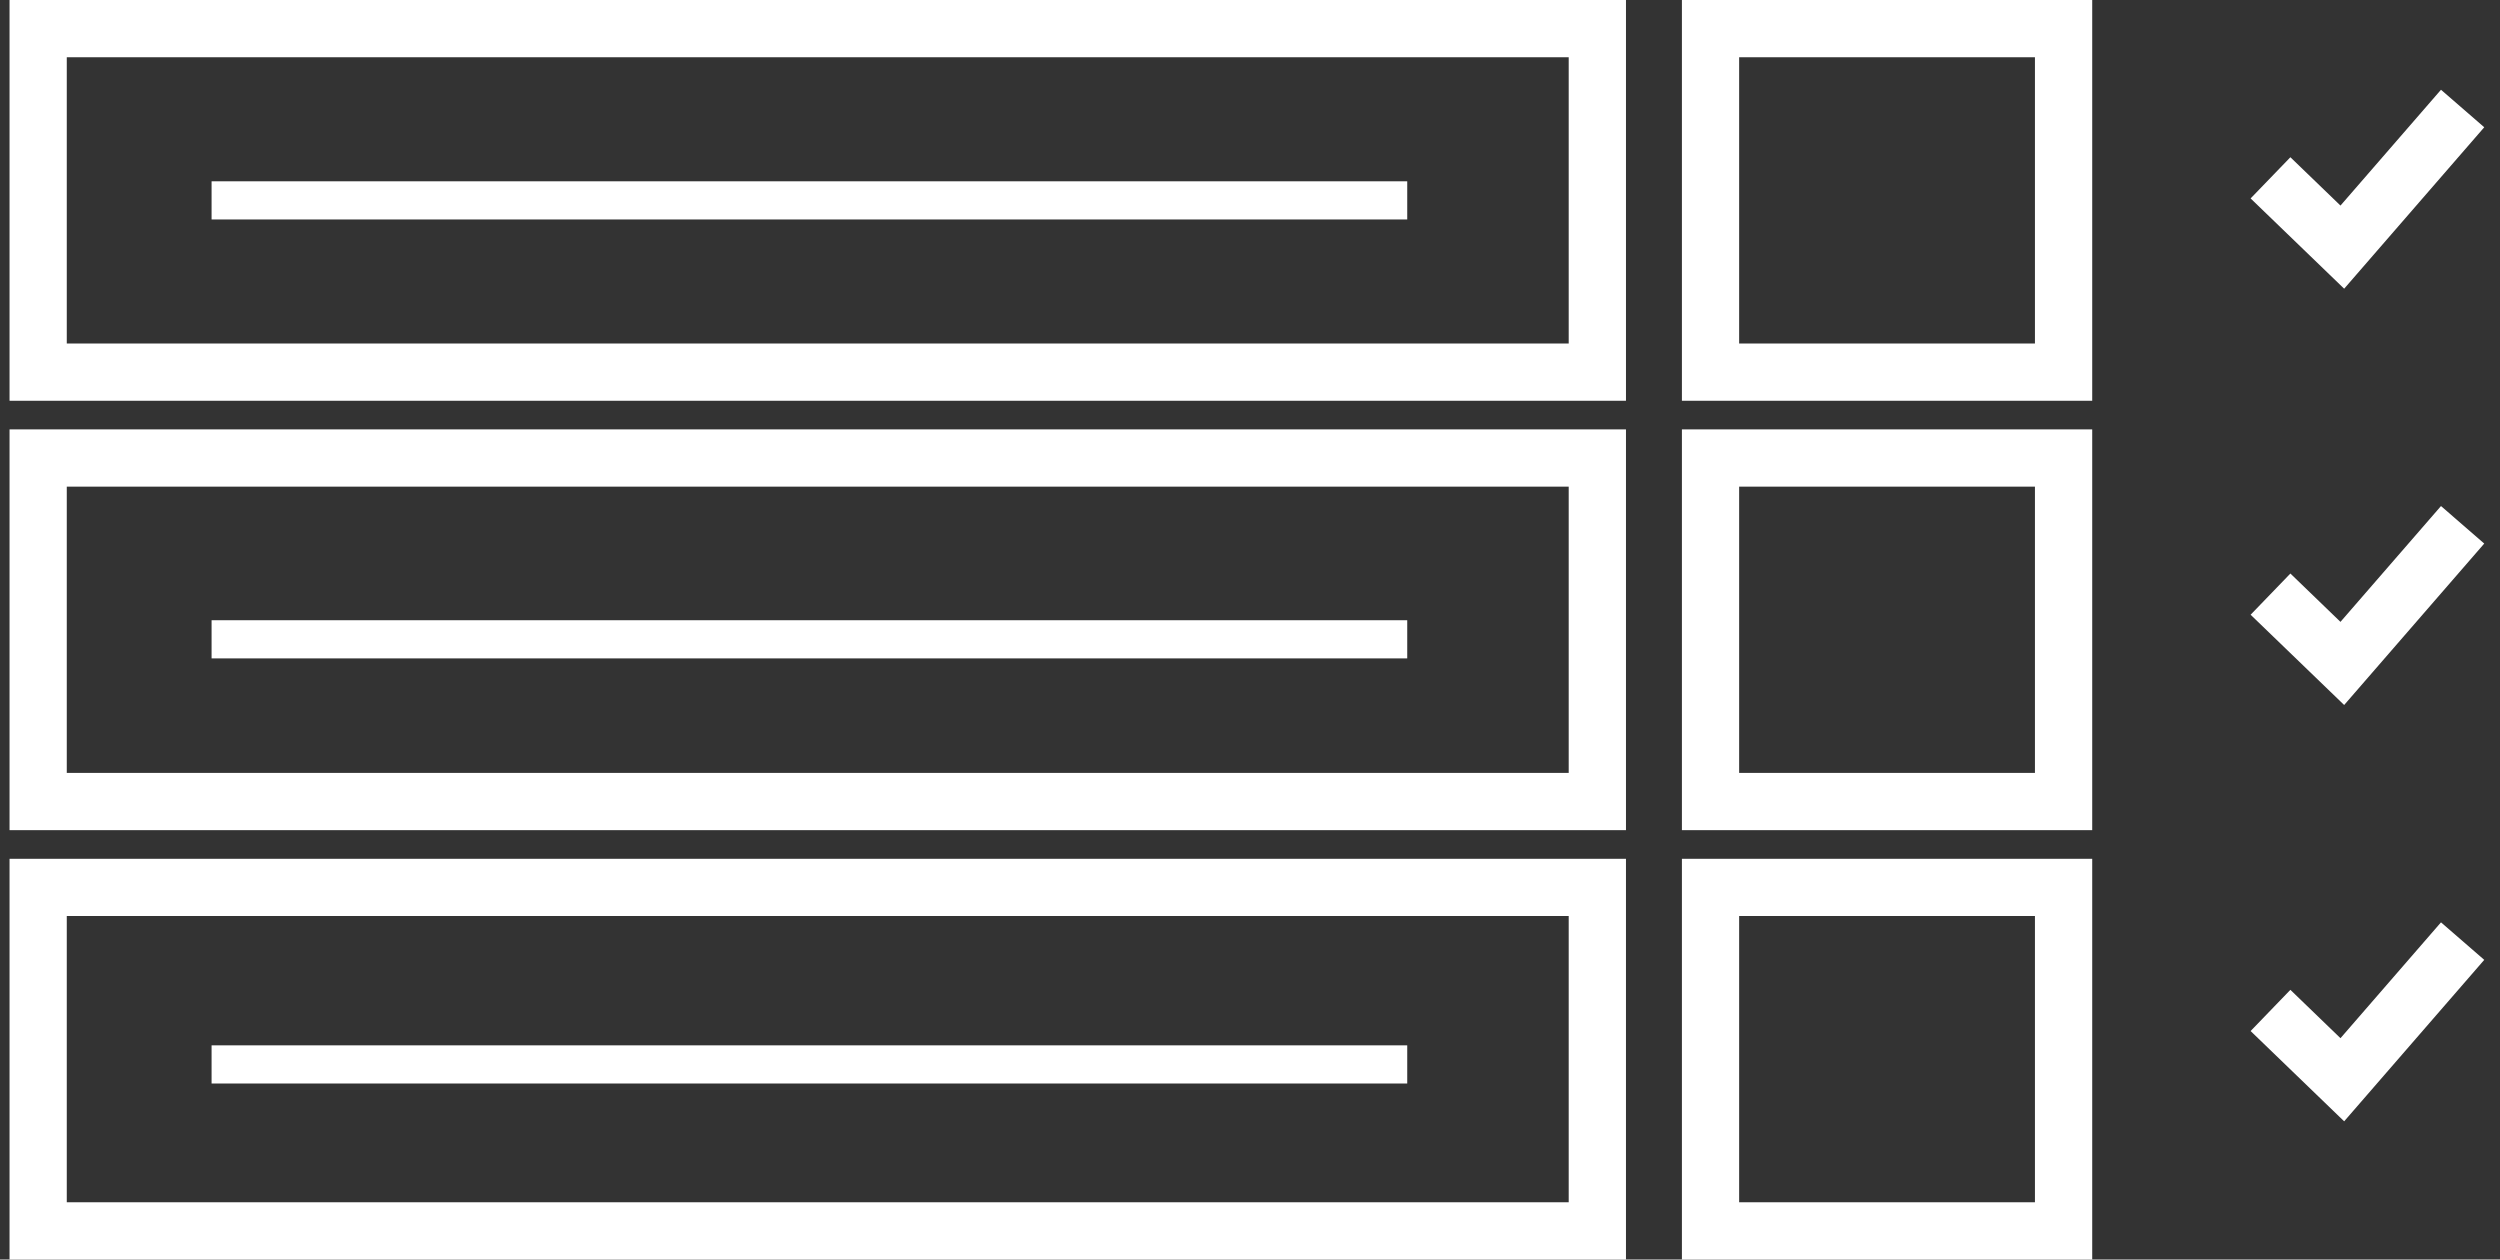 <?xml version="1.0" encoding="UTF-8"?>
<svg width="131px" height="66px" viewBox="0 0 131 66" version="1.1" xmlns="http://www.w3.org/2000/svg" xmlns:xlink="http://www.w3.org/1999/xlink">
    <rect x="0" y="0" width="131" height="66" fill="#333333" stroke="none"/>
    <title>corrected_icon</title>
    <g id="Page-1" stroke="none" stroke-width="1" fill="none" fill-rule="evenodd">
        <g id="Home-PREMIUM" transform="translate(-245, -793)">
            <g id="corrected_icon" transform="translate(245.5, 793)">
                <path d="M84.701,0 L-1.13686838e-13,0 L-1.13686838e-13,21 L84.701,21 L84.701,0 Z M81.7,3 L81.7,18 L2.999,18 L2.999,3 L81.7,3 Z" id="Rectangle" fill="#FFFFFF" fill-rule="nonzero"></path>
                <path d="M84.701,22.5 L-1.13686838e-13,22.5 L-1.13686838e-13,43.5 L84.701,43.5 L84.701,22.5 Z M81.7,25.5 L81.7,40.5 L2.999,40.5 L2.999,25.5 L81.7,25.5 Z" id="Rectangle-Copy-11" fill="#FFFFFF" fill-rule="nonzero"></path>
                <path d="M84.701,45 L-1.13686838e-13,45 L-1.13686838e-13,66 L84.701,66 L84.701,45 Z M81.7,48 L81.7,63 L2.999,63 L2.999,48 L81.7,48 Z" id="Rectangle-Copy-13" fill="#FFFFFF" fill-rule="nonzero"></path>
                <path d="M109.132,0 L87.632,0 L87.632,21 L109.132,21 L109.132,0 Z M106.131,3 L106.131,18 L90.631,18 L90.631,3 L106.131,3 Z" id="Rectangle-Copy-7" fill="#FFFFFF" fill-rule="nonzero"></path>
                <path d="M109.132,22.5 L87.632,22.5 L87.632,43.5 L109.132,43.5 L109.132,22.5 Z M106.131,25.5 L106.131,40.5 L90.631,40.5 L90.631,25.5 L106.131,25.5 Z" id="Rectangle-Copy-12" fill="#FFFFFF" fill-rule="nonzero"></path>
                <path d="M109.132,45 L87.632,45 L87.632,66 L109.132,66 L109.132,45 Z M106.131,48 L106.131,63 L90.631,63 L90.631,48 L106.131,48 Z" id="Rectangle-Copy-14" fill="#FFFFFF" fill-rule="nonzero"></path>
                <polygon id="Path-14" fill="#FFFFFF" fill-rule="nonzero" points="127.408 4.703 129.674 6.669 122.334 15.128 117.432 10.397 119.516 8.239 122.141 10.772"></polygon>
                <polygon id="Path-14-Copy" fill="#FFFFFF" fill-rule="nonzero" points="127.408 26.517 129.674 28.483 122.334 36.942 117.432 32.212 119.516 30.053 122.14 32.586"></polygon>
                <polygon id="Path-14-Copy-2" fill="#FFFFFF" fill-rule="nonzero" points="127.408 48.331 129.674 50.297 122.334 58.757 117.432 54.026 119.516 51.867 122.141 54.401"></polygon>
                <line x1="10.587" y1="10.5" x2="73.239" y2="10.5" id="Path-17" stroke="#FFFFFF" stroke-width="2"></line>
                <line x1="10.587" y1="33.5" x2="73.239" y2="33.5" id="Path-17-Copy" stroke="#FFFFFF" stroke-width="2"></line>
                <line x1="10.587" y1="55.776" x2="73.239" y2="55.776" id="Path-17-Copy-2" stroke="#FFFFFF" stroke-width="2"></line>
            </g>
        </g>
    </g>
</svg>